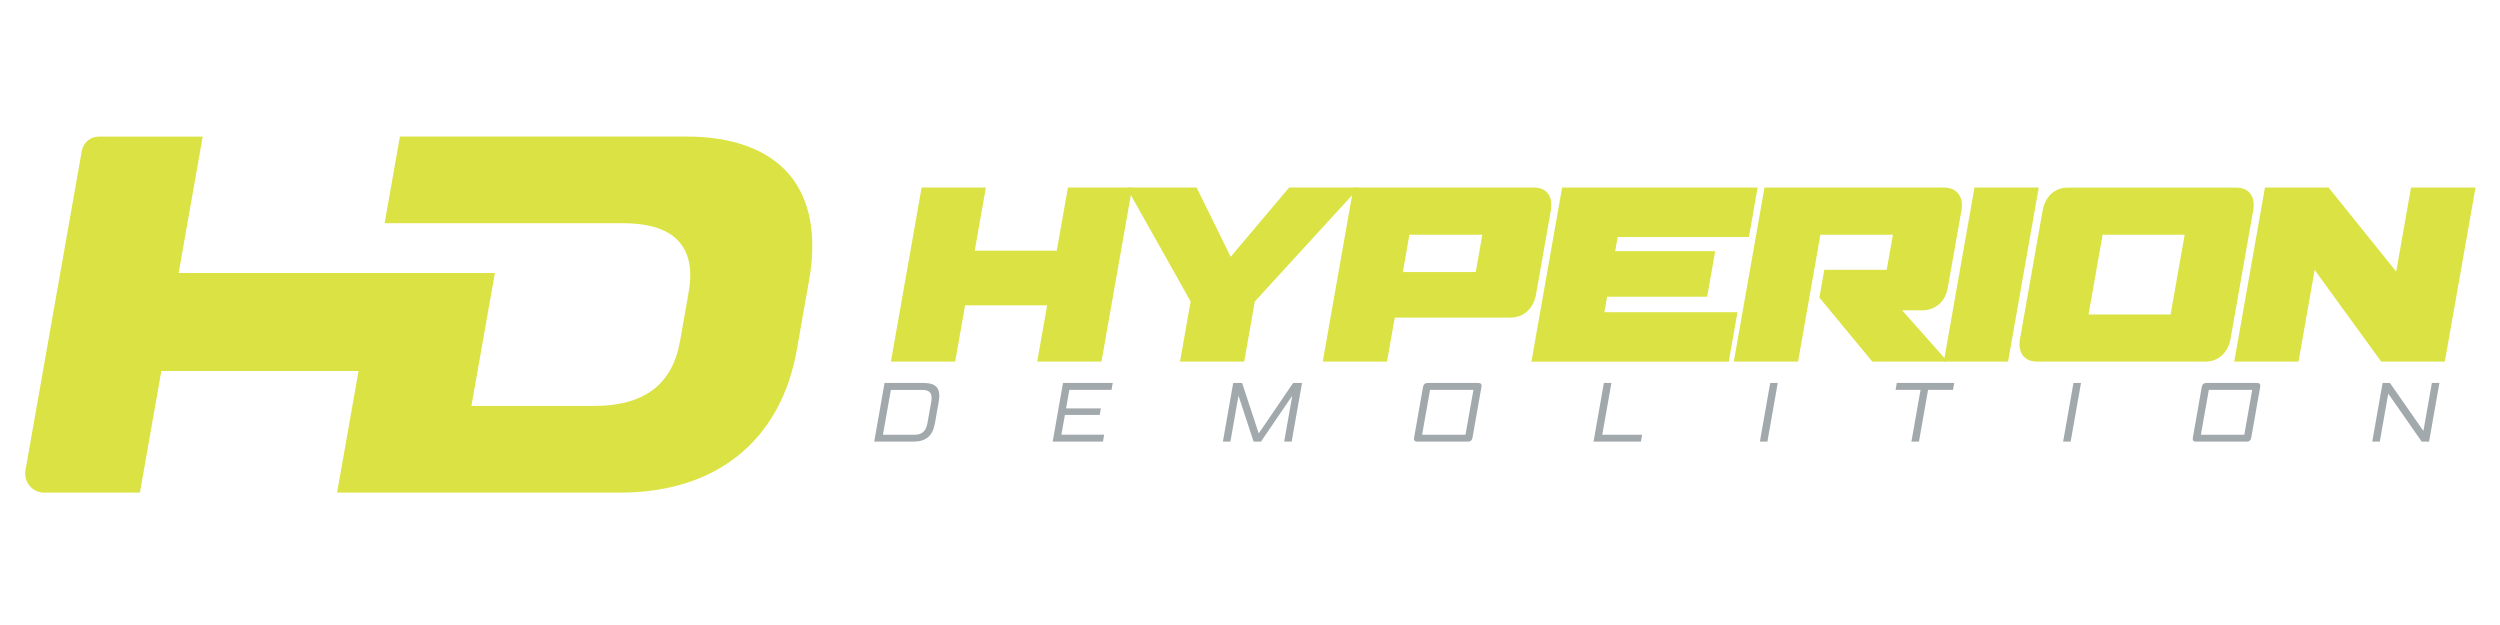 <?xml version="1.0" encoding="utf-8"?>
<!-- Generator: Adobe Illustrator 28.3.0, SVG Export Plug-In . SVG Version: 6.00 Build 0)  -->
<svg version="1.1" id="Layer_1" xmlns="http://www.w3.org/2000/svg" xmlns:xlink="http://www.w3.org/1999/xlink" x="0px" y="0px"
	 viewBox="0 0 600 150" style="enable-background:new 0 0 600 150;" xml:space="preserve">
<style type="text/css">
	.st0{fill:#DAE343;}
	.st1{fill:#A2A9AD;}
</style>
<g>
	<g>
		<path class="st0" d="M164.75,32.77h-37.32H95.98l-3.67,20.8l57.04,0c6.66,0,11.17,1.52,13.79,4.64c2.33,2.77,3.05,6.74,2.16,11.8
			l-2.08,11.82c-1.85,10.49-8.63,15.6-20.74,15.6h-26.45h-2.89l0.5-2.84l5.13-29.07l-73,0l-2.89,0l0.5-2.84l5.27-29.9H23.73
			c-2.02,0-3.75,1.45-4.1,3.44L6.11,112.88c-0.23,1.33,0.13,2.69,1,3.72c0.87,1.03,2.14,1.63,3.49,1.63h22.98l4.79-27.19l0.35-2
			h2.03h42.41h2.89l-0.5,2.84l-4.65,26.35h30.59h37.32c23.12,0,38.59-12.5,42.43-34.29l2.96-16.78c1.87-10.59,0.24-19.3-4.7-25.18
			C184.46,35.95,175.9,32.77,164.75,32.77z"/>
	</g>
	<g>
		<path class="st1" d="M219.19,105.99h-9.38l2.48-14.08h9.38c3.06,0,4.18,1.36,3.64,4.42l-0.92,5.23
			C223.85,104.63,222.25,105.99,219.19,105.99z M223.51,96.34c0.32-1.84-0.29-2.76-2.13-2.76h-7.57l-1.9,10.76h7.57
			c1.84,0,2.78-0.92,3.1-2.76L223.51,96.34z"/>
		<path class="st1" d="M252.64,105.99l2.48-14.08h11.94l-0.29,1.66h-10.13l-0.78,4.44h8.35l-0.28,1.58h-8.35l-0.84,4.73H265
			l-0.29,1.66H252.64z"/>
		<path class="st1" d="M308.2,105.99l1.94-11.02l-7.51,11.02h-1.77l-3.62-11.02l-1.94,11.02h-1.81l2.48-14.08h2.14l3.97,12.07h0.04
			l8.23-12.07h2.14L310,105.99H308.2z"/>
		<path class="st1" d="M352.39,105.99h-12.33c-0.52,0-0.79-0.35-0.69-0.89l2.17-12.31c0.09-0.53,0.49-0.88,1-0.88h12.33
			c0.52,0,0.79,0.35,0.69,0.88l-2.17,12.31C353.3,105.64,352.91,105.99,352.39,105.99z M353.62,93.57h-10.41l-1.9,10.76h10.41
			L353.62,93.57z"/>
		<path class="st1" d="M382.45,105.99l2.48-14.08h1.81l-2.19,12.42h9.56l-0.29,1.66H382.45z"/>
		<path class="st1" d="M422.37,105.99l2.48-14.08h1.81l-2.48,14.08H422.37z"/>
		<path class="st1" d="M462.74,93.57l-2.19,12.42h-1.81l2.19-12.42h-5.99l0.29-1.66h13.78l-0.29,1.66H462.74z"/>
		<path class="st1" d="M495.15,105.99l2.48-14.08h1.81l-2.48,14.08H495.15z"/>
		<path class="st1" d="M539.29,105.99h-12.33c-0.52,0-0.79-0.35-0.69-0.89l2.17-12.31c0.09-0.53,0.49-0.88,1-0.88h12.33
			c0.52,0,0.79,0.35,0.69,0.88l-2.17,12.31C540.21,105.64,539.81,105.99,539.29,105.99z M540.53,93.57h-10.41l-1.9,10.76h10.41
			L540.53,93.57z"/>
		<path class="st1" d="M581.21,105.99l-8.03-11.52l-2.03,11.52h-1.81l2.48-14.08h1.77l8.03,11.52l2.03-11.52h1.81l-2.48,14.08
			H581.21z"/>
	</g>
	<g>
		<g>
			<path class="st0" d="M248.93,86.79l2.38-13.51h-19.69l-2.38,13.51h-15.42l7.37-41.78h15.42l-2.67,15.15h19.69l2.67-15.15h15.42
				l-7.37,41.78H248.93z"/>
			<path class="st0" d="M301.16,72.35l-2.55,14.44H283.2l2.55-14.44l-15.15-26.96l0.07-0.38h16.52l8.17,16.62l14.03-16.62h16.52
				l-0.07,0.38L301.16,72.35z"/>
			<path class="st0" d="M362.47,76.23h-27.73l-1.86,10.55h-15.42l7.37-41.78h43.26c3.17,0,4.7,2.19,4.11,5.52l-3.56,20.18
				C368.05,74.05,365.65,76.23,362.47,76.23z M355.76,56.33h-17.5l-1.58,8.97h17.5L355.76,56.33z"/>
			<path class="st0" d="M367.54,86.79l7.37-41.78h46.92l-2.09,11.87h-31.5l-0.6,3.39h24.01l-1.93,10.94h-24.01l-0.66,3.72h31.94
				l-2.09,11.87H367.54z"/>
			<path class="st0" d="M449.36,86.79l-12.71-15.37l1.18-6.67h14.98l1.49-8.42H436.9l-5.37,30.46h-15.42l7.37-41.78h43.04
				c3.12,0,4.81,2.19,4.22,5.52l-3.28,18.59c-0.59,3.34-3.02,5.36-6.14,5.36h-4.81l10.54,11.87l-0.08,0.44H449.36z"/>
			<path class="st0" d="M466.51,86.79l7.37-41.78h15.42l-7.37,41.78H466.51z"/>
			<path class="st0" d="M529.28,86.79h-40.36c-3.17,0-4.7-2.19-4.11-5.52l5.42-30.73c0.59-3.34,2.89-5.52,6.06-5.52h40.36
				c3.17,0,4.7,2.19,4.11,5.52l-5.42,30.73C534.76,84.6,532.46,86.79,529.28,86.79z M524.32,56.33h-19.69l-3.38,19.14h19.69
				L524.32,56.33z"/>
			<path class="st0" d="M571.5,86.79L555.52,64.8l-3.88,21.98h-15.42l7.37-41.78h15.26l16.24,20.18l3.56-20.18h15.48l-7.37,41.78
				H571.5z"/>
		</g>
	</g>
</g>
</svg>
